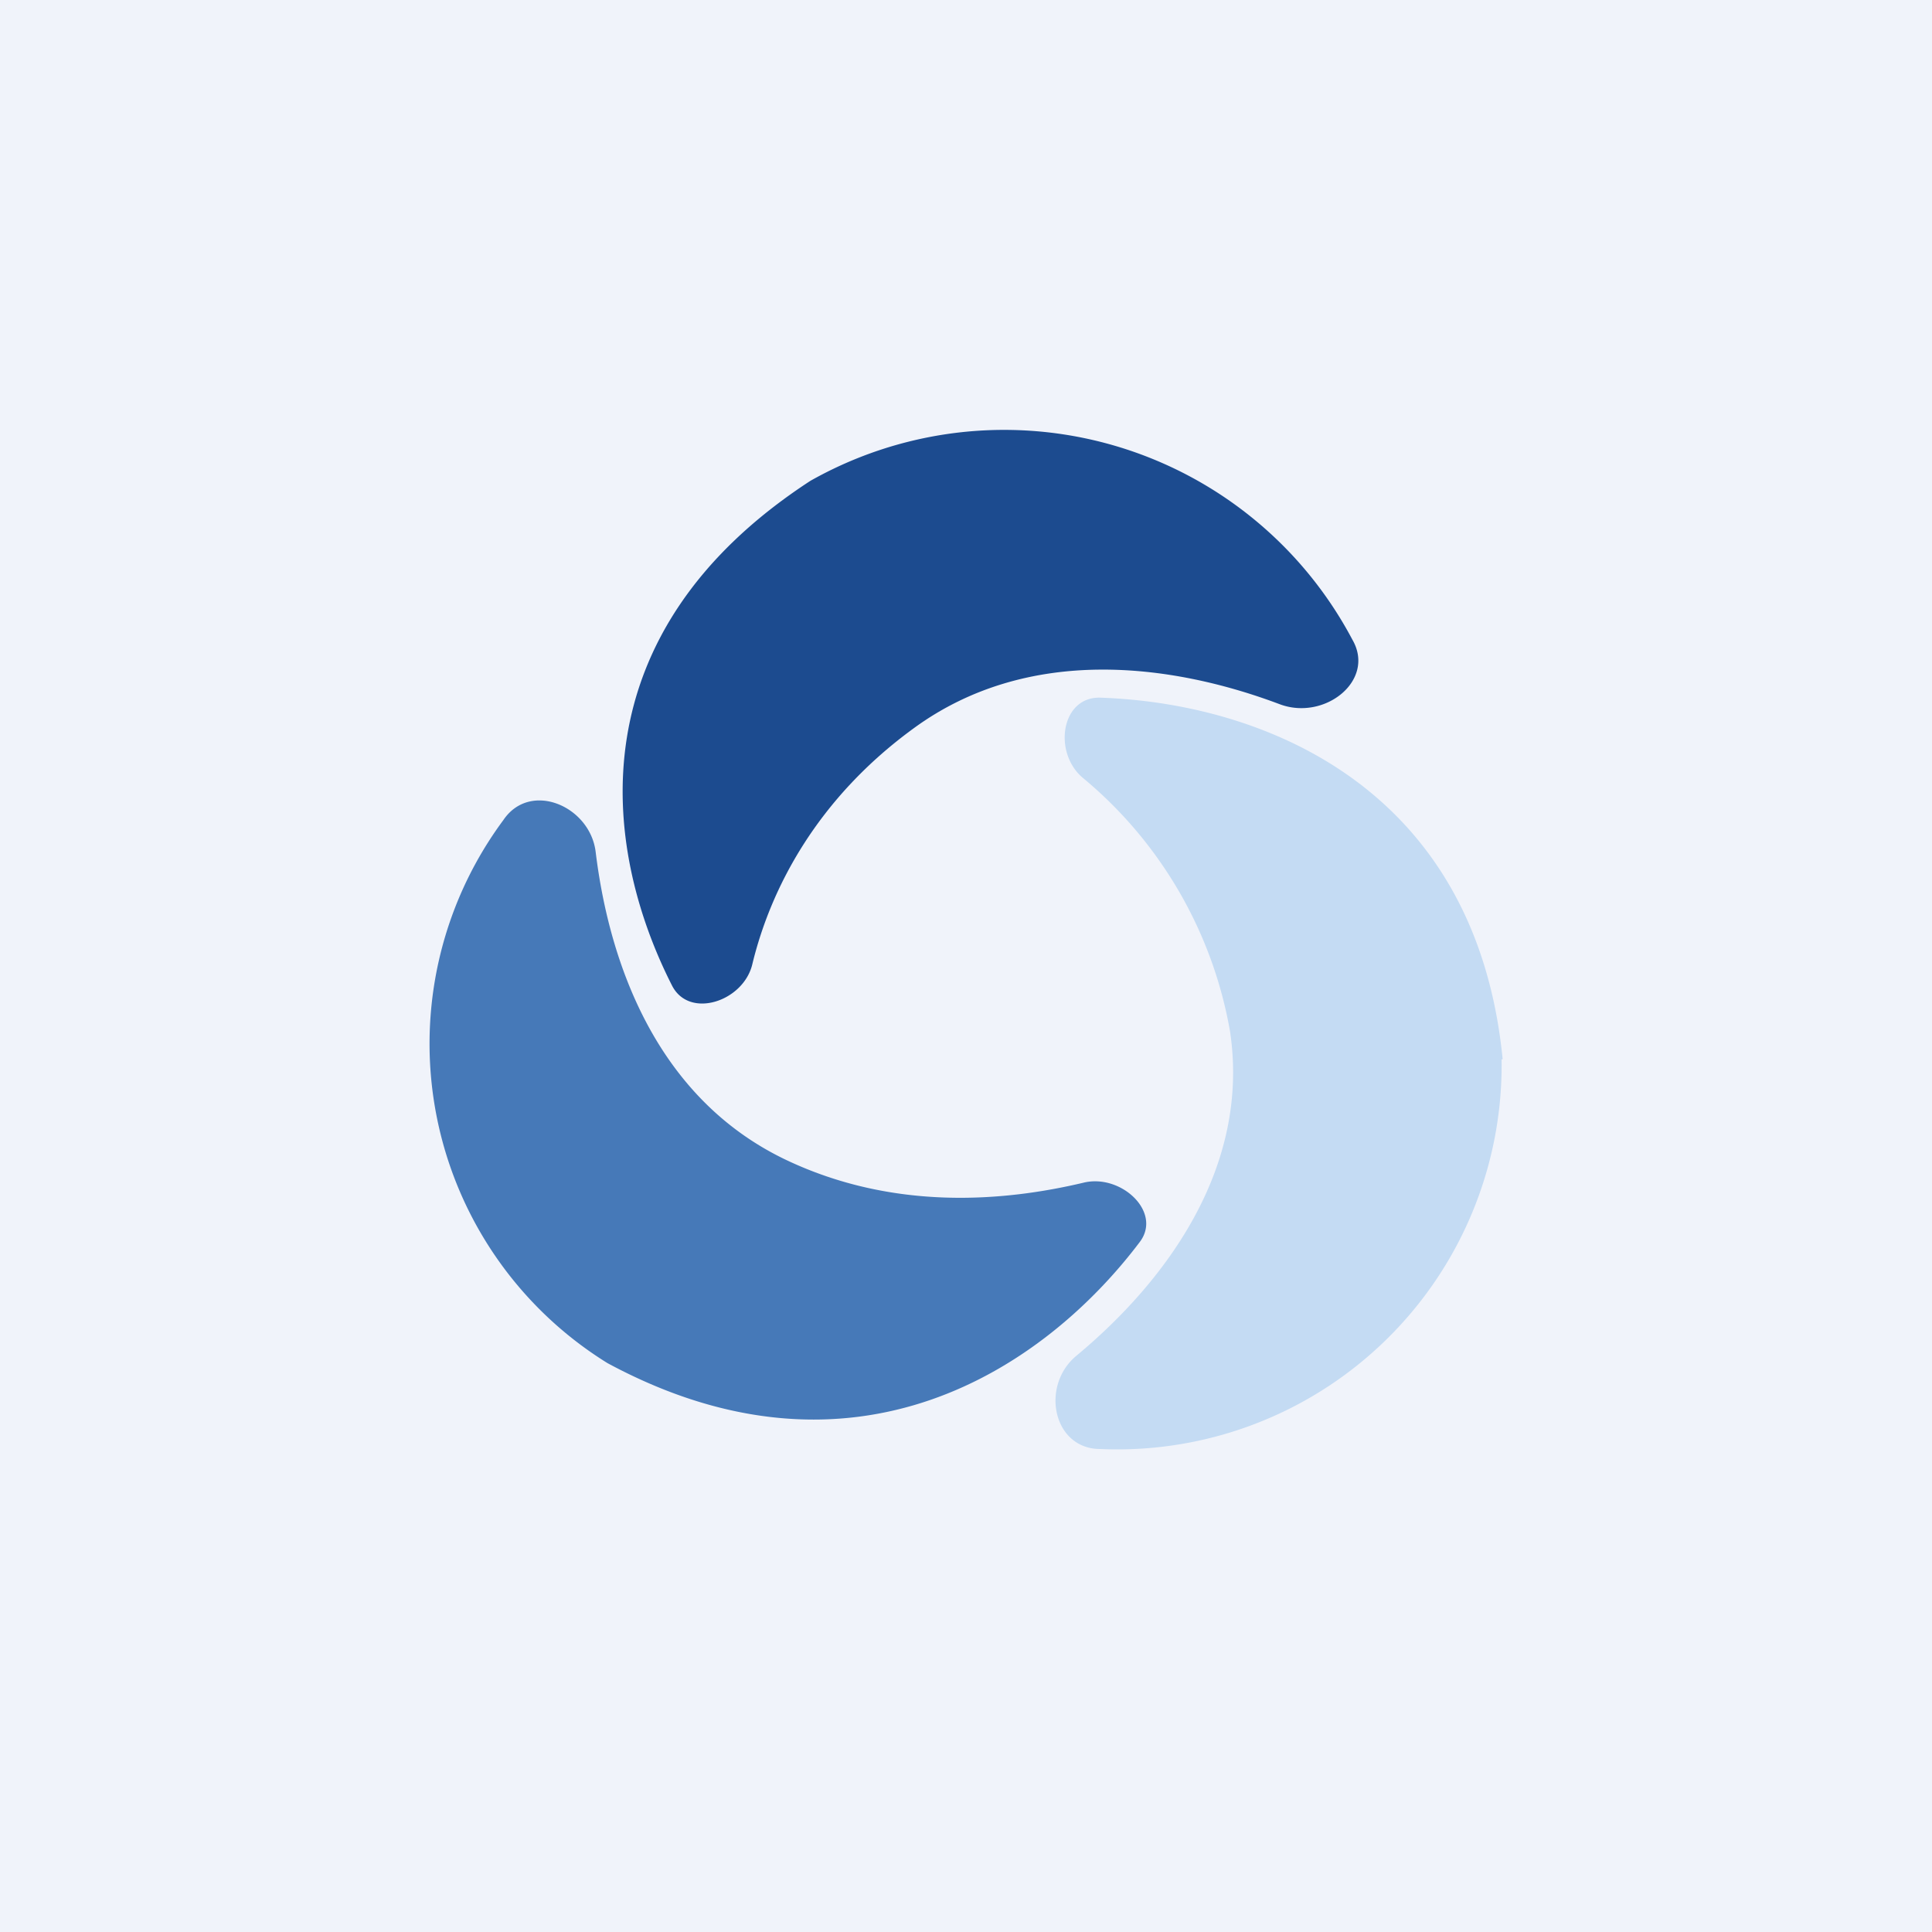 <!-- by TradingView --><svg xmlns="http://www.w3.org/2000/svg" width="18" height="18" viewBox="0 0 18 18"><path fill="#F0F3FA" d="M0 0h18v18H0z"/><path d="M7.55 4.48C5.37 5.9 5.6 7.88 6.26 9.18c.16.32.67.15.75-.2.17-.7.6-1.54 1.51-2.2 1.06-.77 2.39-.6 3.4-.22.42.16.9-.22.68-.6a3.67 3.67 0 0 0-5.05-1.48z" fill="#1C4B8F"/><path d="M5.66 12.7c2.3 1.24 4.07.05 4.96-1.13.21-.28-.18-.64-.53-.55-.72.17-1.76.27-2.78-.22-1.18-.57-1.63-1.8-1.76-2.86-.05-.43-.61-.67-.86-.3a3.5 3.5 0 0 0 .97 5.06z" fill="#4679B8"/><path d="M14 9.87c-.25-2.55-2.25-3.32-3.75-3.37-.36-.01-.44.5-.17.74a3.95 3.95 0 0 1 1.38 2.37c.19 1.27-.6 2.33-1.43 3.02-.34.28-.22.87.22.87a3.58 3.58 0 0 0 3.74-3.63z" fill="#C4DBF3"/></svg>